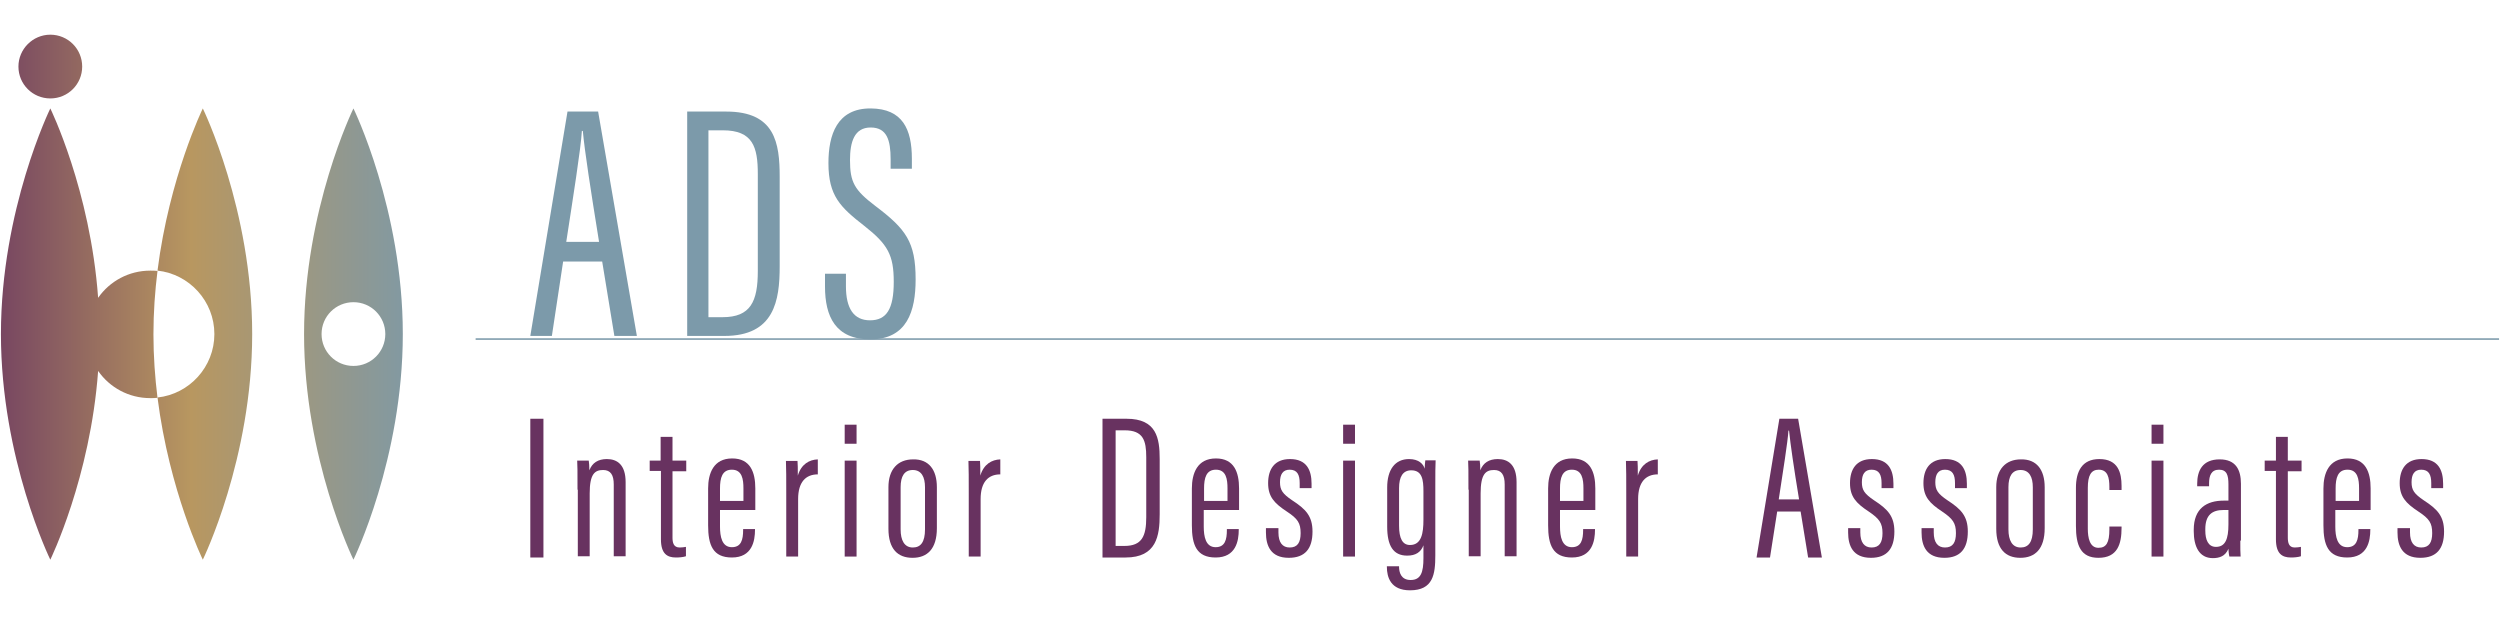 <?xml version="1.0" encoding="utf-8"?>
<!-- Generator: Adobe Illustrator 25.2.3, SVG Export Plug-In . SVG Version: 6.00 Build 0)  -->
<svg version="1.1" id="レイヤー_1" xmlns="http://www.w3.org/2000/svg" xmlns:xlink="http://www.w3.org/1999/xlink" x="0px"
	 y="0px" viewBox="0 0 800 200" style="enable-background:new 0 0 800 200;" xml:space="preserve">
<style type="text/css">
	.st0{fill:#683260;}
	.st1{fill:#7C9AAA;}
	.st2{fill:none;stroke:#7C9AAA;stroke-width:0.5;stroke-miterlimit:10;}
	.st3{fill:url(#SVGID_1_);}
	.st4{fill:url(#SVGID_2_);}
	.st5{fill:url(#SVGID_3_);}
	.st6{fill:url(#SVGID_4_);}
</style>
<g>
	<g>
		<path class="st0" d="M173.9,134v44.4h-4.2V134H173.9z"/>
		<path class="st0" d="M184.8,156.7c0-6.1,0-7.8-0.1-9.3h3.7c0.1,0.7,0.2,1.7,0.2,3.1c0.9-2.4,2.8-3.6,5.6-3.6c3.3,0,6,1.8,6,7.4
			v23.7h-3.8v-23c0-3-1-4.6-3.4-4.6c-2.7,0-4.3,1.3-4.3,7.5v20.1h-3.8V156.7z"/>
		<path class="st0" d="M207.8,147.4h3.6v-7.6h3.8v7.6h4.4v3.4h-4.4V172c0,1.6,0.3,3.2,2.3,3.2c0.6,0,1.5-0.1,2-0.2v3
			c-0.9,0.3-2.2,0.4-3.2,0.4c-2.8,0-4.8-1.2-4.8-5.8v-21.9h-3.6V147.4z"/>
		<path class="st0" d="M230.4,163.4v5.1c0,3.2,0.6,6.6,3.8,6.6c3,0,3.6-2.4,3.6-5.5v-0.3h3.8v0.2c0,3.6-0.9,8.9-7.4,8.9
			c-6.1,0-7.6-4-7.6-10.3v-11.8c0-4.8,1.7-9.6,7.7-9.6c5.8,0,7.4,4.4,7.4,9.6c0,1.6,0,5.2,0,6.9H230.4z M237.9,160.3v-4
			c0-2.9-0.4-6-3.7-6c-3.1,0-3.8,2.6-3.8,6v4H237.9z"/>
		<path class="st0" d="M251.6,157.9c0-4.9,0-7.8-0.1-10.4h3.7c0.1,0.9,0.1,2.6,0.1,4.7c1.1-3.7,3.7-5.1,6.4-5.2v4.8
			c-3.9,0-6.3,2.5-6.3,7.9v18.4h-3.8V157.9z"/>
		<path class="st0" d="M270.3,147.4h3.8v30.7h-3.8V147.4z M270.3,135.9h3.8v6.1h-3.8V135.9z"/>
		<path class="st0" d="M299.8,155.9V169c0,6.7-3.1,9.5-7.8,9.5c-4.7,0-7.7-2.8-7.7-9.3v-13.3c0-5.7,3-8.9,7.9-8.9
			C297.2,146.9,299.8,150.3,299.8,155.9z M288.2,155.9v13.5c0,3.5,1.2,5.8,3.9,5.8c2.5,0,3.9-1.7,3.9-5.8v-13.5
			c0-3.2-1.1-5.5-3.9-5.5C289.4,150.4,288.2,152.4,288.2,155.9z"/>
		<path class="st0" d="M310,157.9c0-4.9,0-7.8-0.1-10.4h3.7c0.1,0.9,0.1,2.6,0.1,4.7c1.1-3.7,3.7-5.1,6.4-5.2v4.8
			c-3.9,0-6.3,2.5-6.3,7.9v18.4H310V157.9z"/>
		<path class="st0" d="M352.8,134h7.7c9.6,0,10.6,6.2,10.6,12.9v17.7c0,6.8-1,13.8-10.9,13.8h-7.4V134z M357,174.7h2.8
			c5.6,0,7-3.1,7-9.2v-19.2c0-5.4-1-8.6-6.9-8.6H357V174.7z"/>
		<path class="st0" d="M385.2,163.4v5.1c0,3.2,0.6,6.6,3.8,6.6c3,0,3.6-2.4,3.6-5.5v-0.3h3.8v0.2c0,3.6-0.9,8.9-7.4,8.9
			c-6.1,0-7.6-4-7.6-10.3v-11.8c0-4.8,1.7-9.6,7.7-9.6c5.8,0,7.4,4.4,7.4,9.6c0,1.6,0,5.2,0,6.9H385.2z M392.8,160.3v-4
			c0-2.9-0.4-6-3.7-6c-3.1,0-3.8,2.6-3.8,6v4H392.8z"/>
		<path class="st0" d="M409.1,169.1v1.3c0,3.2,1.3,4.8,3.6,4.8c2.5,0,3.5-1.6,3.5-4.6c0-3.2-0.9-4.6-4.4-6.9c-4.1-2.7-6-4.8-6-9.1
			c0-4.4,2-7.7,7-7.7c5.3,0,6.9,3.5,6.9,7.9v1.4h-3.8v-1.6c0-2.7-0.8-4.3-3.2-4.3c-2.2,0-3.1,1.5-3.1,4c0,2.5,0.8,3.7,3.9,5.8
			c4.3,2.8,6.5,5,6.5,10c0,5.5-2.4,8.4-7.6,8.4c-5.8,0-7.3-3.9-7.3-8.1v-1.4H409.1z"/>
		<path class="st0" d="M429.8,147.4h3.8v30.7h-3.8V147.4z M429.8,135.9h3.8v6.1h-3.8V135.9z"/>
		<path class="st0" d="M459.3,177.7c0,6.1-0.7,11.2-8.1,11.2c-6.2,0-7.4-4.2-7.4-7.5v-0.2h3.9v0.2c0,1.7,0.6,4.2,3.7,4.2
			c3.3,0,4.1-2.5,4.1-7v-4.1c-0.8,2.2-2.5,3.3-5.2,3.3c-4.5,0-6.4-3.2-6.4-9.3V156c0-5.7,2.5-9.1,7-9.1c3.1,0,4.6,1.6,5,3.1
			c0-0.8,0.1-2,0.2-2.7h3.3c-0.1,1.6-0.1,4.5-0.1,8.2V177.7z M447.7,156.2v12c0,4.1,1.1,6.2,3.5,6.2c3.7,0,4.3-3.8,4.3-8.1v-9.1
			c0-3.7-0.4-6.7-3.9-6.7C448.9,150.5,447.7,152.6,447.7,156.2z"/>
		<path class="st0" d="M469.9,156.7c0-6.1,0-7.8-0.1-9.3h3.7c0.1,0.7,0.2,1.7,0.2,3.1c0.9-2.4,2.8-3.6,5.6-3.6c3.3,0,6,1.8,6,7.4
			v23.7h-3.8v-23c0-3-1-4.6-3.4-4.6c-2.7,0-4.3,1.3-4.3,7.5v20.1h-3.8V156.7z"/>
		<path class="st0" d="M499.2,163.4v5.1c0,3.2,0.6,6.6,3.8,6.6c3,0,3.6-2.4,3.6-5.5v-0.3h3.8v0.2c0,3.6-0.9,8.9-7.4,8.9
			c-6.1,0-7.6-4-7.6-10.3v-11.8c0-4.8,1.7-9.6,7.7-9.6c5.8,0,7.4,4.4,7.4,9.6c0,1.6,0,5.2,0,6.9H499.2z M506.7,160.3v-4
			c0-2.9-0.4-6-3.7-6c-3.1,0-3.8,2.6-3.8,6v4H506.7z"/>
		<path class="st0" d="M520.4,157.9c0-4.9,0-7.8-0.1-10.4h3.7c0.1,0.9,0.1,2.6,0.1,4.7c1.1-3.7,3.7-5.1,6.4-5.2v4.8
			c-3.9,0-6.3,2.5-6.3,7.9v18.4h-3.8V157.9z"/>
		<path class="st0" d="M568.7,163.7l-2.3,14.7h-4.3l7.3-44.4h6l7.6,44.4h-4.4l-2.4-14.7H568.7z M575.7,159.8
			c-1.7-10.3-2.8-17.9-3.2-22h-0.2c-0.2,3.4-1.8,13.5-3.1,22H575.7z"/>
		<path class="st0" d="M595.3,169.1v1.3c0,3.2,1.3,4.8,3.6,4.8c2.5,0,3.5-1.6,3.5-4.6c0-3.2-1-4.6-4.4-6.9c-4.1-2.7-6-4.8-6-9.1
			c0-4.4,2-7.7,7-7.7c5.3,0,6.9,3.5,6.9,7.9v1.4h-3.8v-1.6c0-2.7-0.8-4.3-3.2-4.3c-2.2,0-3.1,1.5-3.1,4c0,2.5,0.8,3.7,3.9,5.8
			c4.3,2.8,6.5,5,6.5,10c0,5.5-2.4,8.4-7.5,8.4c-5.8,0-7.3-3.9-7.3-8.1v-1.4H595.3z"/>
		<path class="st0" d="M618.8,169.1v1.3c0,3.2,1.3,4.8,3.6,4.8c2.5,0,3.5-1.6,3.5-4.6c0-3.2-1-4.6-4.4-6.9c-4.1-2.7-6-4.8-6-9.1
			c0-4.4,2-7.7,7-7.7c5.3,0,6.9,3.5,6.9,7.9v1.4h-3.8v-1.6c0-2.7-0.8-4.3-3.2-4.3c-2.2,0-3.1,1.5-3.1,4c0,2.5,0.8,3.7,3.9,5.8
			c4.3,2.8,6.5,5,6.5,10c0,5.5-2.4,8.4-7.5,8.4c-5.8,0-7.3-3.9-7.3-8.1v-1.4H618.8z"/>
		<path class="st0" d="M654.3,155.9V169c0,6.7-3.1,9.5-7.8,9.5c-4.7,0-7.7-2.8-7.7-9.3v-13.3c0-5.7,3-8.9,7.9-8.9
			C651.7,146.9,654.3,150.3,654.3,155.9z M642.7,155.9v13.5c0,3.5,1.2,5.8,3.9,5.8c2.5,0,3.9-1.7,3.9-5.8v-13.5
			c0-3.2-1.1-5.5-3.9-5.5C643.9,150.4,642.7,152.4,642.7,155.9z"/>
		<path class="st0" d="M678.9,168.5v0.4c0,5.2-1.3,9.6-7.4,9.6c-5.7,0-7.2-4-7.2-10.2v-12.2c0-5.2,1.9-9.2,7.5-9.2
			c6,0,7.1,4.4,7.1,8.6v1.3H675v-1c0-2.9-0.5-5.5-3.4-5.5c-2.5,0-3.5,1.9-3.5,5.8v13.1c0,2.9,0.6,6.1,3.4,6.1c2.5,0,3.5-1.6,3.5-5.9
			v-0.9H678.9z"/>
		<path class="st0" d="M688.5,147.4h3.8v30.7h-3.8V147.4z M688.5,135.9h3.8v6.1h-3.8V135.9z"/>
		<path class="st0" d="M716.9,173c0,2.1,0,4.2,0.1,5.1h-3.6c-0.2-0.8-0.3-2-0.3-2.5c-1,2.4-2.9,3-5,3c-4.4,0-6.1-3.8-6.1-8.6v-0.5
			c0-6.8,4.1-9.3,9.6-9.3c0.5,0,0.9,0,1.5,0V155c0-2.9-0.5-4.7-3-4.7c-2.5,0-3.2,1.9-3.2,4.4v0.9h-3.8v-0.8c0-4.2,1.7-7.8,7.2-7.8
			c5.2,0,6.8,3.4,6.8,7.8V173z M713.1,163.2c-0.4,0-1.2,0-1.6,0c-3.6,0-5.8,1.6-5.8,6.1v0.5c0,2.9,0.9,5.2,3.4,5.2c3,0,4-2.5,4-7.2
			V163.2z"/>
		<path class="st0" d="M724.7,147.4h3.6v-7.6h3.8v7.6h4.4v3.4h-4.4V172c0,1.6,0.3,3.2,2.2,3.2c0.6,0,1.5-0.1,2-0.2v3
			c-0.9,0.3-2.2,0.4-3.2,0.4c-2.8,0-4.8-1.2-4.8-5.8v-21.9h-3.6V147.4z"/>
		<path class="st0" d="M747.3,163.4v5.1c0,3.2,0.6,6.6,3.8,6.6c3,0,3.6-2.4,3.6-5.5v-0.3h3.8v0.2c0,3.6-0.9,8.9-7.4,8.9
			c-6.1,0-7.6-4-7.6-10.3v-11.8c0-4.8,1.7-9.6,7.7-9.6c5.8,0,7.4,4.4,7.4,9.6c0,1.6,0,5.2,0,6.9H747.3z M754.9,160.3v-4
			c0-2.9-0.4-6-3.7-6c-3.1,0-3.8,2.6-3.8,6v4H754.9z"/>
		<path class="st0" d="M771.2,169.1v1.3c0,3.2,1.3,4.8,3.6,4.8c2.5,0,3.5-1.6,3.5-4.6c0-3.2-0.9-4.6-4.4-6.9c-4.1-2.7-6-4.8-6-9.1
			c0-4.4,2-7.7,7-7.7c5.3,0,6.9,3.5,6.9,7.9v1.4H778v-1.6c0-2.7-0.8-4.3-3.2-4.3c-2.2,0-3.1,1.5-3.1,4c0,2.5,0.8,3.7,3.9,5.8
			c4.3,2.8,6.5,5,6.5,10c0,5.5-2.4,8.4-7.6,8.4c-5.8,0-7.3-3.9-7.3-8.1v-1.4H771.2z"/>
	</g>
	<g>
		<path class="st1" d="M180.2,83.7l-3.6,23.8h-6.9l11.9-71.8h9.8l12.4,71.8h-7.2l-3.9-23.8H180.2z M191.7,77.4
			c-2.7-16.7-4.6-29-5.2-35.5h-0.3c-0.3,5.5-2.9,21.8-5,35.5H191.7z"/>
		<path class="st1" d="M219.9,35.7h12.5c15.6,0,17.1,10,17.1,20.9v28.6c0,11-1.7,22.3-17.7,22.3h-11.9V35.7z M226.7,101.5h4.5
			c9,0,11.3-5,11.3-14.8v-31c0-8.7-1.6-14-11.2-14h-4.6V101.5z"/>
		<path class="st1" d="M270.7,87.5v4.1c0,7.1,2.5,10.9,7.7,10.9c5.3,0,7.6-3.6,7.6-12.3c0-8.6-1.9-12-9.4-17.9
			c-7.7-6-11.5-9.6-11.5-20.1c0-9,2.7-17.6,13.6-17.5c10.1,0.1,13.1,6.6,13.1,16.1V54H285v-3c0-6.2-1.2-10.2-6.4-10.2
			c-5.2,0-6.6,4.6-6.6,10.4c0,7.1,1.4,9.6,8.1,14.7c9.8,7.4,12.9,11.5,12.9,23.5c0,10.1-2.7,19.2-14.5,19.2
			c-11.2,0-14.5-7.4-14.5-16.9v-4.1H270.7z"/>
	</g>
	<g>
		<line class="st2" x1="152.2" y1="108.5" x2="799.7" y2="108.5"/>
	</g>
	<g>
		
			<linearGradient id="SVGID_1_" gradientUnits="userSpaceOnUse" x1="-29.522" y1="-195.673" x2="-26.435" y2="-195.673" gradientTransform="matrix(49.216 0 0 -49.216 1438.091 -9608.963)">
			<stop  offset="0" style="stop-color:#683361"/>
			<stop  offset="0.5" style="stop-color:#B89760"/>
			<stop  offset="1" style="stop-color:#7C99A9"/>
		</linearGradient>
		<path class="st3" d="M16.1,11.1c-5.6,0-10.2,4.6-10.2,10.2c0,5.7,4.6,10.2,10.2,10.2c5.7,0,10.2-4.6,10.2-10.2
			C26.3,15.7,21.8,11.1,16.1,11.1"/>
		
			<linearGradient id="SVGID_2_" gradientUnits="userSpaceOnUse" x1="-29.522" y1="-197.412" x2="-26.435" y2="-197.412" gradientTransform="matrix(49.216 0 0 -49.216 1438.091 -9608.963)">
			<stop  offset="0" style="stop-color:#683361"/>
			<stop  offset="0.5" style="stop-color:#B89760"/>
			<stop  offset="1" style="stop-color:#7C99A9"/>
		</linearGradient>
		<path class="st4" d="M64.9,34.7c0,0-10.7,21.9-14.5,51.9c10.2,1.1,18.2,9.8,18.2,20.3c0,10.5-8,19.2-18.2,20.3
			c3.8,30,14.5,51.9,14.5,51.9s15.8-32.3,15.8-72.2S64.9,34.7,64.9,34.7"/>
		
			<linearGradient id="SVGID_3_" gradientUnits="userSpaceOnUse" x1="-29.522" y1="-197.412" x2="-26.435" y2="-197.412" gradientTransform="matrix(49.216 0 0 -49.216 1438.091 -9608.963)">
			<stop  offset="0" style="stop-color:#683361"/>
			<stop  offset="0.5" style="stop-color:#B89760"/>
			<stop  offset="1" style="stop-color:#7C99A9"/>
		</linearGradient>
		<path class="st5" d="M16.1,34.7c0,0-15.8,32.3-15.8,72.2s15.8,72.2,15.8,72.2s12.8-26.2,15.3-60.4c3.7,5.3,9.8,8.7,16.7,8.7
			c0.8,0,1.5,0,2.3-0.1c-0.8-6.5-1.3-13.3-1.3-20.3c0-7.1,0.5-13.9,1.3-20.3c-0.7-0.1-1.5-0.1-2.3-0.1c-6.9,0-13,3.4-16.7,8.7
			C28.9,60.8,16.1,34.7,16.1,34.7"/>
		
			<linearGradient id="SVGID_4_" gradientUnits="userSpaceOnUse" x1="-29.522" y1="-197.412" x2="-26.435" y2="-197.412" gradientTransform="matrix(49.216 0 0 -49.216 1438.091 -9608.963)">
			<stop  offset="0" style="stop-color:#683361"/>
			<stop  offset="0.5" style="stop-color:#B89760"/>
			<stop  offset="1" style="stop-color:#7C99A9"/>
		</linearGradient>
		<path class="st6" d="M113.1,117.1c-5.7,0-10.2-4.6-10.2-10.2c0-5.7,4.6-10.2,10.2-10.2c5.7,0,10.2,4.6,10.2,10.2
			C123.3,112.5,118.8,117.1,113.1,117.1 M113.1,34.7c0,0-15.8,32.3-15.8,72.2s15.8,72.2,15.8,72.2s15.8-32.3,15.8-72.2
			S113.1,34.7,113.1,34.7"/>
	</g>
</g>
</svg>
